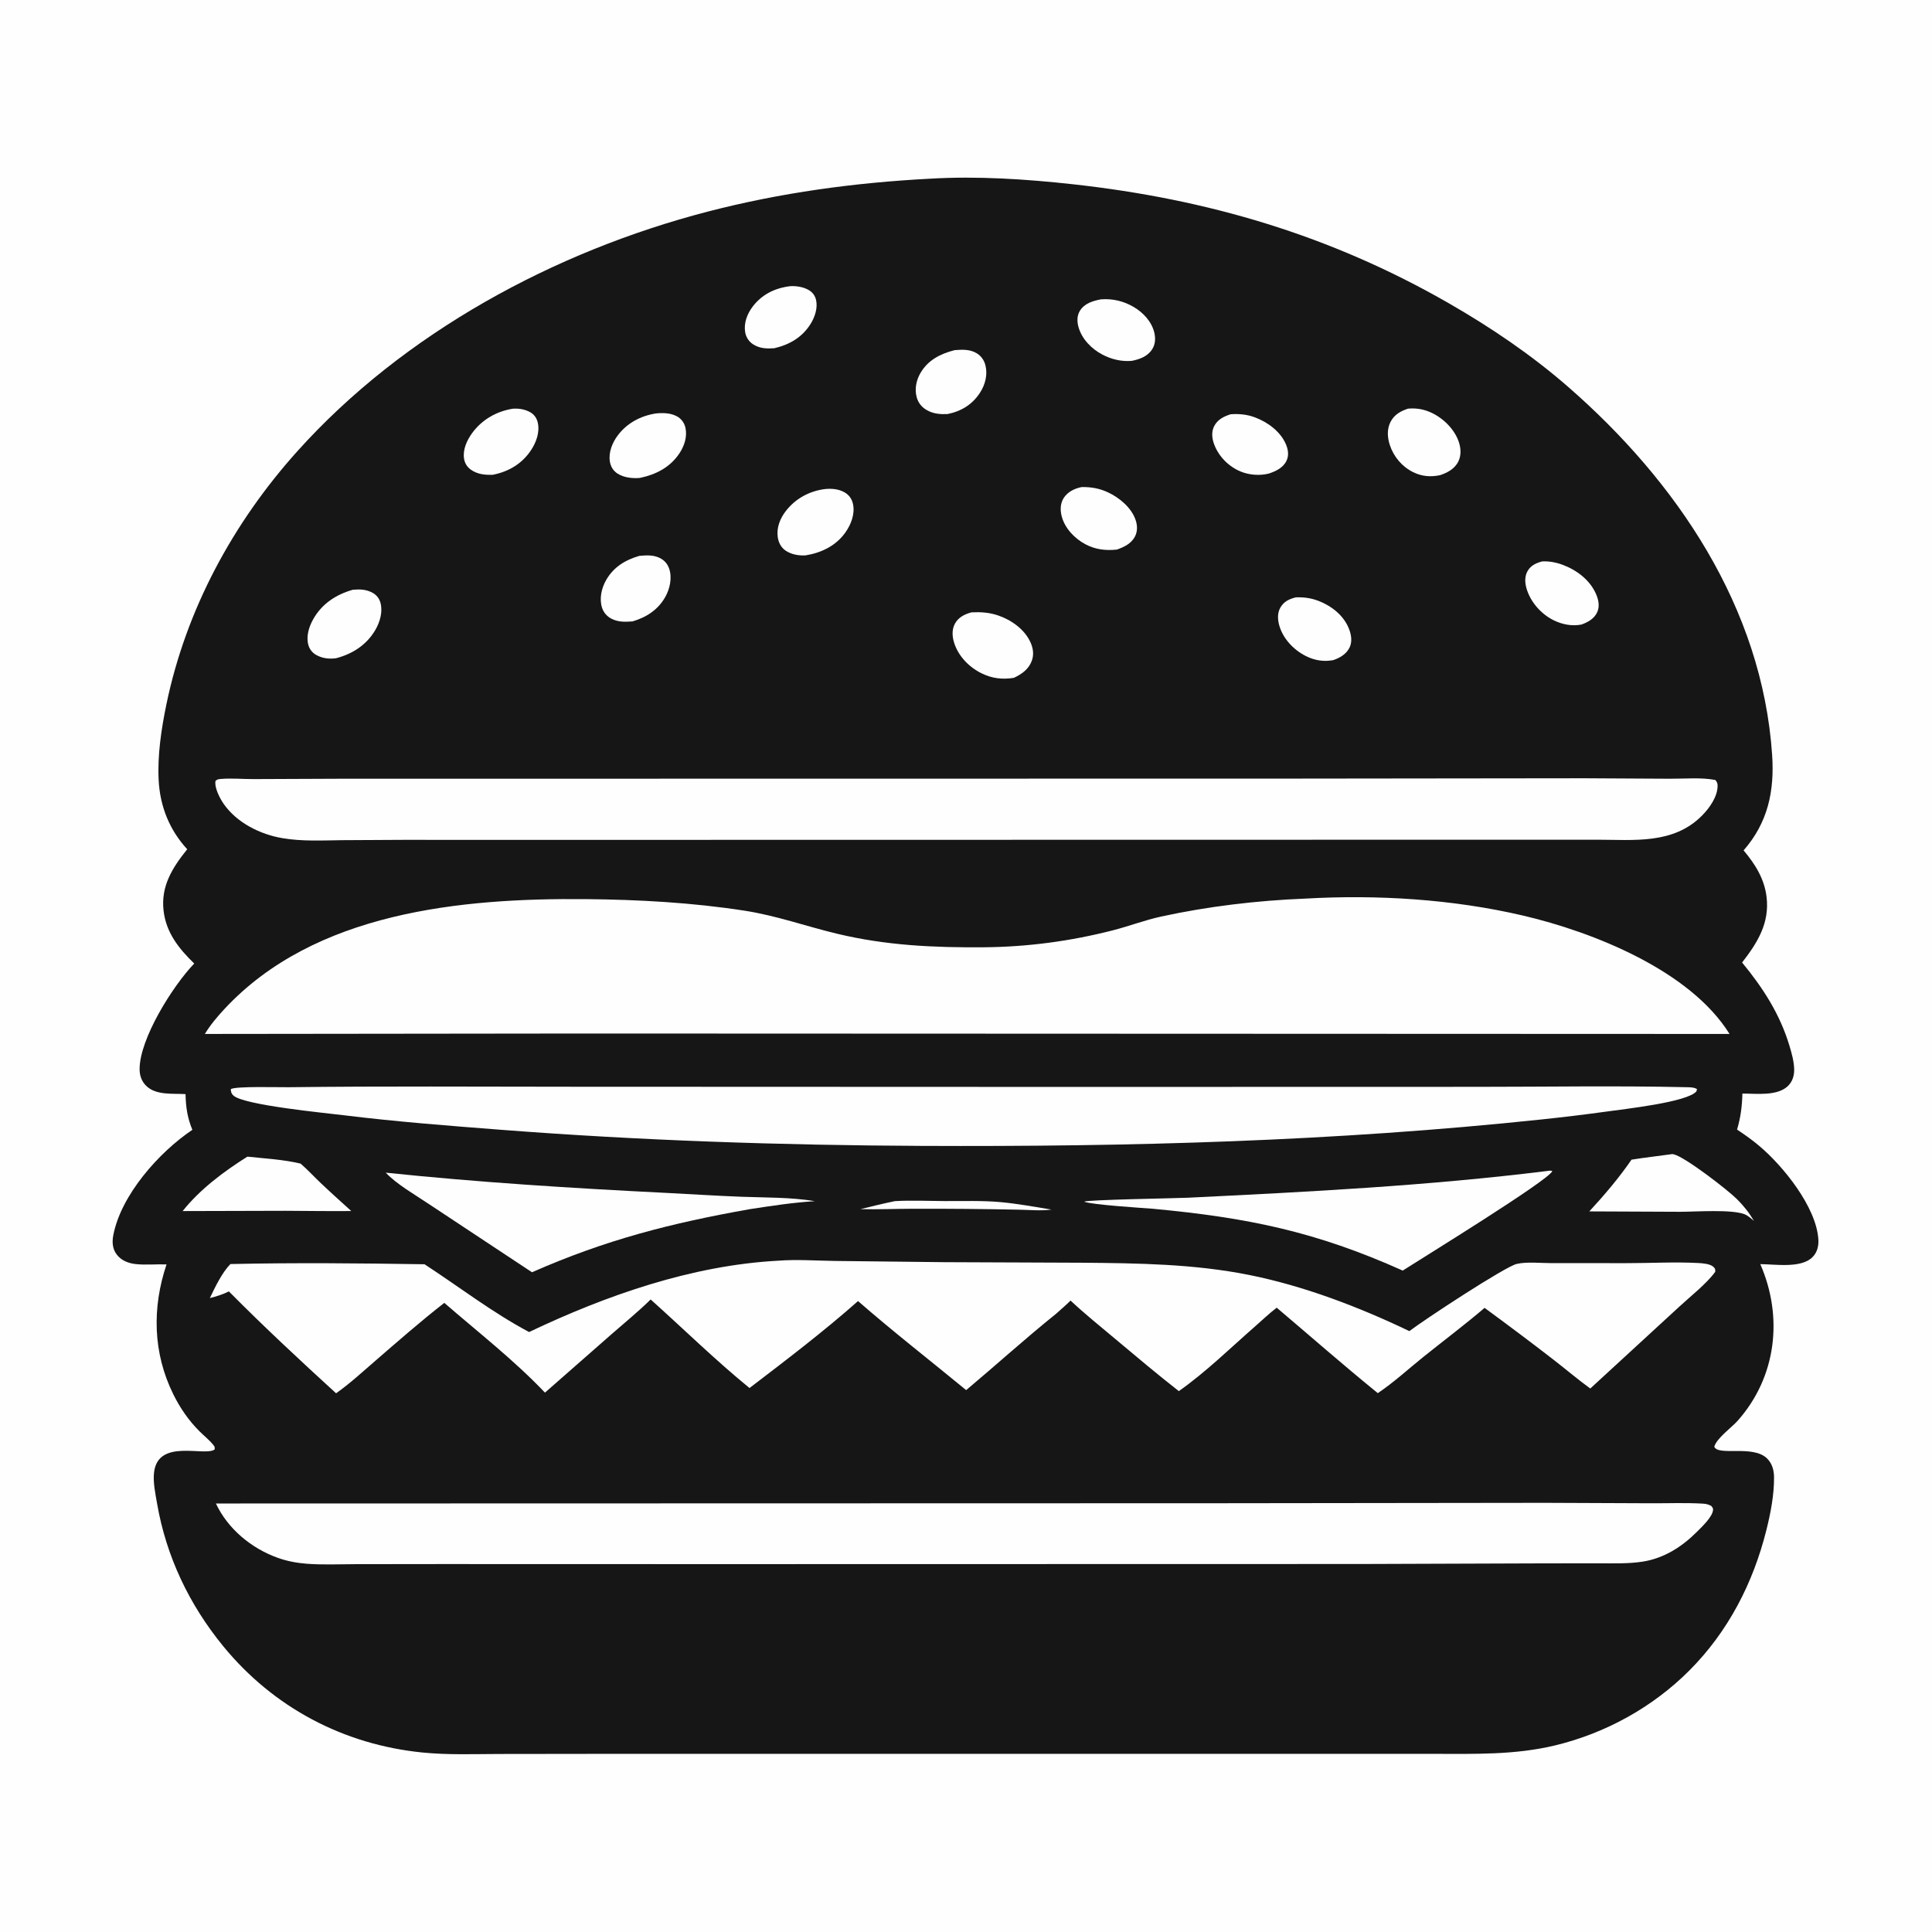 <svg version="1.1" xmlns="http://www.w3.org/2000/svg" style="display: block;" viewBox="0 0 2048 2048" width="1024" height="1024">
<path transform="translate(0,0)" fill="rgb(254,254,254)" d="M 0 0 L 2048 0 L 2048 2048 L 0 2048 L 0 0 z"/>
<path transform="translate(0,0)" fill="rgb(22,22,22)" d="M 985.614 189.435 C 1035.72 186.449 1087.56 189.832 1137.4 195.328 C 1280.15 211.067 1410.35 249.453 1535.46 321.276 C 1580.11 346.912 1623.26 376.093 1662.13 409.953 C 1777.28 510.274 1868 643.936 1878.53 800.224 C 1881.12 838.615 1874.1 871.908 1848.29 901.451 C 1860.5 915.986 1870.28 931.404 1872.62 950.651 C 1876 978.487 1863.08 999.218 1846.7 1020.3 C 1868.86 1047.23 1886.77 1074.89 1896.92 1108.64 C 1899.35 1116.7 1901.83 1125.54 1901.9 1134.01 C 1901.95 1140.47 1900 1146.65 1895.28 1151.21 C 1883.94 1162.16 1861.72 1159.23 1847.02 1159.21 C 1846.68 1172.63 1845.18 1184.54 1841.34 1197.41 C 1849.4 1202.7 1857.22 1208.29 1864.61 1214.49 C 1889.96 1235.73 1925.38 1279.33 1927.54 1313.85 C 1927.97 1320.77 1926.38 1327.5 1921.39 1332.55 C 1909.37 1344.74 1882.08 1340.14 1865.99 1340.03 C 1890.5 1396.15 1883.13 1459.71 1842.02 1506.03 C 1835.5 1513.38 1819.83 1524.41 1817.21 1533.55 C 1821.35 1543.76 1857.83 1531.42 1872.94 1545.82 C 1878.55 1551.16 1880.51 1558.5 1880.56 1566.04 C 1880.68 1584.67 1876.95 1603.84 1872.45 1621.87 C 1858.37 1678.21 1831.92 1729.58 1790.72 1770.86 C 1751.86 1809.79 1701.83 1837.37 1648.41 1850.21 C 1605.73 1860.47 1563.43 1859.16 1519.87 1859.16 L 1411.35 1859.15 L 1063.5 1859.14 L 650.41 1859.14 L 529.352 1859.29 C 502.356 1859.35 474.934 1860.42 448.049 1857.75 C 364.396 1849.45 289.839 1810.1 236.539 1744.94 C 200.554 1700.94 176.198 1649.9 166.515 1593.82 C 164.703 1583.32 162.012 1571.07 163.339 1560.49 C 167.849 1524.55 217.281 1544.37 227.57 1536.46 C 227.704 1534.05 227.727 1533.69 226.145 1531.71 C 222.042 1526.55 216.193 1521.95 211.496 1517.26 C 200.044 1505.83 190.981 1492.69 183.802 1478.2 C 162.022 1434.23 161.075 1386.31 176.538 1340.33 C 165.746 1339.95 154.619 1341.13 143.894 1339.98 C 136.063 1339.13 128.639 1336.29 123.725 1329.84 C 119.23 1323.94 118.711 1316.73 120.048 1309.65 C 128.146 1266.75 168.612 1221.37 203.899 1197.66 C 198.622 1184.76 197 1173.76 196.68 1159.81 C 183.24 1158.95 165.411 1161.34 154.947 1151 C 150.184 1146.29 148.014 1140.19 147.982 1133.56 C 147.821 1101.17 183.2 1045.01 205.888 1021.38 C 189.487 1005.48 176.013 988.619 173.363 965.147 C 170.432 939.185 182.855 919.669 198.449 900.235 C 179.626 879.757 169.658 854.863 168.187 827.143 C 166.786 800.733 171.044 772.494 176.395 746.642 C 197.167 646.285 246.97 554.208 315.295 478.208 C 428.032 352.807 587.678 266.546 750.048 224.363 C 827.371 204.275 905.906 193.615 985.614 189.435 z"/>
<path transform="translate(0,0)" fill="rgb(254,254,254)" d="M 948.627 1273.25 C 966.046 1272.23 983.976 1273.1 1001.44 1273.18 C 1021.05 1273.27 1041.17 1272.54 1060.68 1274.3 C 1078.69 1275.92 1096.73 1279.32 1114.57 1282.19 C 1103.62 1283.77 1090.86 1282.48 1079.72 1282.31 C 1042.37 1281.53 1004.93 1281.23 967.569 1281.32 C 949.084 1281.37 930.58 1282.21 912.1 1281.74 C 924.246 1278.76 936.373 1275.75 948.627 1273.25 z"/>
<path transform="translate(0,0)" fill="rgb(254,254,254)" d="M 837.715 303.357 C 844.192 302.976 851.616 304.143 857.277 307.443 C 861.29 309.783 863.947 313.308 865.024 317.843 C 867.023 326.268 863.872 335.858 859.477 343.008 C 850.546 357.539 836.929 365.414 820.676 369.162 C 812.592 369.683 805.312 369.49 798.278 364.946 C 793.795 362.05 790.846 357.514 789.935 352.266 C 788.249 342.56 792.022 332.732 797.822 325.068 C 807.749 311.952 821.617 305.29 837.715 303.357 z"/>
<path transform="translate(0,0)" fill="rgb(254,254,254)" d="M 1634.68 595.128 C 1642.09 594.725 1649.38 596.104 1656.32 598.669 C 1671.28 604.199 1685.28 614.683 1691.82 629.593 C 1694.46 635.597 1695.95 642.56 1693.18 648.791 C 1690.06 655.825 1683.28 659.586 1676.4 662.044 C 1666.82 663.95 1656.71 662.1 1647.94 657.982 C 1634.81 651.817 1623.76 639.916 1618.93 626.174 C 1616.67 619.737 1615.65 612.237 1618.96 605.966 C 1622.38 599.485 1627.95 596.999 1634.68 595.128 z"/>
<path transform="translate(0,0)" fill="rgb(254,254,254)" d="M 1373.63 633.23 C 1382.26 632.895 1390.06 633.972 1398.09 637.136 C 1411.71 642.507 1424.26 652.352 1429.83 666.243 C 1432.36 672.54 1433.67 679.92 1430.65 686.283 C 1427.34 693.251 1420.26 697.487 1413.21 699.786 C 1403.08 701.625 1393.5 700.081 1384.28 695.451 C 1371.41 688.986 1360.17 677.203 1356.13 663.204 C 1354.29 656.851 1353.92 649.726 1357.37 643.846 C 1361.12 637.476 1366.75 634.936 1373.63 633.23 z"/>
<path transform="translate(0,0)" fill="rgb(254,254,254)" d="M 1304.65 439.103 C 1313.8 438.556 1321.95 439.272 1330.53 442.517 C 1344 447.604 1357.53 457.581 1363.2 471.128 C 1365.55 476.749 1366.46 482.846 1363.71 488.507 C 1360.13 495.907 1352.5 499.492 1345.15 501.949 C 1335.49 504.418 1324.45 503.635 1315.26 499.883 C 1302.64 494.726 1292.09 484.142 1287.19 471.378 C 1284.78 465.08 1283.88 457.974 1287.06 451.767 C 1290.7 444.65 1297.37 441.388 1304.65 439.103 z"/>
<path transform="translate(0,0)" fill="rgb(254,254,254)" d="M 1011.91 371.166 C 1019.98 370.514 1028.09 370.114 1035.31 374.442 C 1040.12 377.324 1043.28 381.941 1044.62 387.348 C 1047.08 397.285 1044.37 407.691 1038.92 416.15 C 1030.72 428.908 1018.87 436.035 1004.27 438.952 C 996.51 439.199 989.581 438.737 982.614 434.826 C 977.063 431.711 973.239 426.947 971.634 420.758 C 969.416 412.202 971.32 402.938 975.724 395.404 C 983.866 381.473 996.951 375.046 1011.91 371.166 z"/>
<path transform="translate(0,0)" fill="rgb(254,254,254)" d="M 677.756 589.231 C 684.994 588.608 692.109 588.088 698.915 591.244 C 704.024 593.613 707.613 597.587 709.395 602.939 C 712.607 612.592 710.123 624.069 705.267 632.73 C 697.625 646.361 685.15 654.449 670.465 658.716 C 662.705 659.233 655.885 659.603 648.638 656.099 C 643.663 653.694 639.954 649.568 638.222 644.305 C 635.08 634.754 637.616 623.499 642.471 614.983 C 650.418 601.045 662.821 593.567 677.756 589.231 z"/>
<path transform="translate(0,0)" fill="rgb(254,254,254)" d="M 1146.59 516.315 C 1156.56 516.135 1165.48 517.69 1174.5 521.905 C 1186.69 527.597 1199.51 538.271 1203.84 551.323 C 1205.75 557.073 1205.94 563.306 1203.08 568.782 C 1199.14 576.315 1191.53 579.919 1183.92 582.586 C 1172.02 583.823 1161.03 582.568 1150.32 576.799 C 1139.04 570.719 1128.78 559.973 1125.47 547.379 C 1123.75 540.824 1123.84 533.639 1127.63 527.803 C 1131.91 521.215 1139.16 517.802 1146.59 516.315 z"/>
<path transform="translate(0,0)" fill="rgb(254,254,254)" d="M 543.516 433.267 C 549.864 432.792 556.203 433.776 561.844 436.847 C 566.2 439.219 568.983 443.24 570.073 448.043 C 572.377 458.191 568.374 469.072 562.763 477.434 C 553.127 491.793 539.069 500.024 522.283 503.301 C 514 503.567 505.971 502.804 499.021 497.799 C 495.077 494.96 492.633 490.933 491.901 486.134 C 490.428 476.478 495.006 466.598 500.555 458.996 C 510.878 444.855 526.39 435.967 543.516 433.267 z"/>
<path transform="translate(0,0)" fill="rgb(254,254,254)" d="M 1167.04 317.321 C 1179.4 316.369 1191.14 319.133 1201.79 325.415 C 1211.91 331.387 1220.84 340.946 1223.63 352.623 C 1225.07 358.645 1224.72 365.067 1221.27 370.364 C 1216.38 377.884 1208 380.931 1199.62 382.537 C 1188.89 383.442 1178.14 380.91 1168.65 375.92 C 1157.11 369.843 1146.93 359.585 1143.28 346.814 C 1141.59 340.916 1141.5 334.574 1144.87 329.241 C 1149.76 321.509 1158.61 318.919 1167.04 317.321 z"/>
<path transform="translate(0,0)" fill="rgb(254,254,254)" d="M 373.928 625.181 C 381.344 624.491 388.203 624.694 394.882 628.351 C 399.112 630.666 401.997 634.276 403.29 638.929 C 405.96 648.536 402.72 659.488 397.843 667.826 C 388.559 683.698 373.443 693.379 355.935 697.823 C 348.505 698.641 341.842 697.972 335.203 694.282 C 331.015 691.954 328.07 688.116 326.826 683.5 C 324.382 674.43 327.499 664.497 331.923 656.561 C 341.132 640.04 356.111 630.29 373.928 625.181 z"/>
<path transform="translate(0,0)" fill="rgb(254,254,254)" d="M 695.155 438.287 C 702.565 437.513 710.867 437.661 717.565 441.339 C 722.189 443.877 725.344 448.065 726.536 453.199 C 728.71 462.559 725.599 472.322 720.472 480.16 C 710.522 495.374 695.503 502.984 678.204 506.645 C 670.32 507.241 661.54 506.391 654.709 502.088 C 650.095 499.182 647.349 494.615 646.491 489.274 C 644.924 479.507 649.062 469.268 654.84 461.572 C 664.716 448.418 679.125 440.833 695.155 438.287 z"/>
<path transform="translate(0,0)" fill="rgb(254,254,254)" d="M 1492.57 433.178 C 1500.59 432.529 1507.7 433.442 1515.15 436.522 C 1528.36 441.982 1540.68 453.48 1545.85 466.922 C 1548.53 473.898 1549.31 482.072 1546.01 488.979 C 1542.23 496.879 1534.43 501.118 1526.45 503.713 C 1516.45 505.808 1507.24 505.056 1497.99 500.498 C 1486.26 494.72 1477.42 484.242 1473.31 471.862 C 1470.62 463.772 1470.05 454.707 1474.15 446.975 C 1478.21 439.327 1484.69 435.837 1492.57 433.178 z"/>
<path transform="translate(0,0)" fill="rgb(254,254,254)" d="M 875.117 518.356 C 882.143 517.804 889.13 518.361 895.366 521.973 C 900.115 524.724 903.103 529.022 904.237 534.377 C 906.43 544.727 902.169 555.893 896.263 564.272 C 886.239 578.495 870.8 585.979 854.008 588.709 C 846.9 589.172 838.978 587.82 832.951 583.792 C 827.86 580.39 825.236 575.107 824.424 569.146 C 823.074 559.244 826.906 549.675 832.854 541.909 C 843.184 528.419 858.376 520.26 875.117 518.356 z"/>
<path transform="translate(0,0)" fill="rgb(254,254,254)" d="M 1029.74 649.118 C 1039.6 648.642 1048.58 649.178 1058 652.379 C 1071.93 657.112 1085.77 666.84 1092.14 680.427 C 1095.15 686.845 1096.26 693.831 1093.7 700.595 C 1090.3 709.603 1083.01 714.667 1074.69 718.543 C 1062.57 720.482 1051.68 719.219 1040.61 713.796 C 1027.37 707.306 1015.96 695.708 1011.46 681.478 C 1009.36 674.819 1008.82 667.376 1012.29 661.065 C 1016.04 654.254 1022.57 651.099 1029.74 649.118 z"/>
<path transform="translate(0,0)" fill="rgb(254,254,254)" d="M 1772.61 1223.39 C 1773.2 1223.37 1773.79 1223.54 1774.36 1223.67 C 1786.35 1226.55 1831.13 1261.09 1841.2 1271.09 C 1848.41 1278.23 1854.16 1285.53 1859.3 1294.27 C 1856.11 1291.56 1852.81 1288.4 1848.82 1286.96 C 1834.49 1281.82 1798.3 1284.5 1781.25 1284.55 L 1684.73 1284.13 C 1700.65 1266.87 1716.19 1248.66 1729.47 1229.31 C 1743.77 1226.97 1758.26 1225.43 1772.61 1223.39 z"/>
<path transform="translate(0,0)" fill="rgb(254,254,254)" d="M 262.245 1226.09 C 280.815 1228.08 300.543 1229.11 318.689 1233.49 C 325.983 1239.86 332.672 1247.1 339.697 1253.79 C 350.39 1263.98 361.417 1273.84 372.356 1283.75 C 348.995 1283.94 325.613 1283.62 302.25 1283.49 L 193.619 1283.78 C 211.881 1260.76 237.417 1241.68 262.245 1226.09 z"/>
<path transform="translate(0,0)" fill="rgb(254,254,254)" d="M 408.923 1243.07 C 507.298 1253.35 606.5 1259.55 705.28 1264.47 C 732.235 1265.81 759.198 1267.62 786.166 1268.62 C 811.662 1269.57 838.61 1269.07 863.787 1273.29 C 840.613 1274.73 817.873 1278.24 794.947 1281.74 C 711.438 1296.53 642.08 1314.21 563.922 1348.65 L 454.343 1276.14 C 440.106 1266.52 420.529 1255.46 408.923 1243.07 z"/>
<path transform="translate(0,0)" fill="rgb(254,254,254)" d="M 1639.51 1241.37 C 1641.73 1241.12 1643.53 1240.44 1645.53 1241.52 C 1640.07 1252.18 1509.16 1332.64 1486.91 1346.88 C 1394.83 1305.53 1322.66 1290.76 1222.24 1281.35 C 1209.19 1280.33 1157.8 1277.16 1149.22 1273.83 C 1153.18 1271.7 1246.24 1270.26 1259.01 1269.64 C 1386.28 1263.44 1512.97 1257.03 1639.51 1241.37 z"/>
<path transform="translate(0,0)" fill="rgb(254,254,254)" d="M 305.919 1152.5 C 406.325 1151.25 506.79 1151.97 607.204 1151.99 L 1141.31 1152.19 L 1565.36 1152.09 C 1639.02 1152.1 1713 1150.8 1786.62 1152.46 C 1790.56 1152.54 1795.43 1152.38 1798.88 1154.45 L 1798.3 1156.86 C 1788.7 1168.5 1720.83 1175.71 1702.66 1178.35 C 1679.87 1181.5 1657.03 1184.24 1634.15 1186.66 C 1414.66 1209.91 1197.15 1215.71 976.645 1214.69 C 827.767 1214 678.953 1209.05 530.512 1197.57 C 475.035 1193.29 419.823 1189.03 364.585 1182.22 C 344.656 1179.76 259.043 1171.57 247.571 1161.43 C 245.22 1159.35 244.835 1157.62 244.639 1154.59 C 249.009 1151.2 296.268 1152.67 305.919 1152.5 z"/>
<path transform="translate(0,0)" fill="rgb(254,254,254)" d="M 1285.32 1593.5 L 1637.94 1593.07 L 1749.7 1593.53 C 1768.12 1593.63 1787.03 1592.82 1805.37 1593.94 C 1808.7 1594.15 1811.19 1594.79 1814.09 1596.41 C 1814.98 1597.69 1815.92 1598.45 1815.92 1600.08 C 1815.9 1607.57 1803.65 1618.92 1798.64 1623.95 C 1782.76 1639.87 1763.63 1651.94 1741.21 1655.41 C 1726.11 1657.75 1710.79 1657.17 1695.56 1657.18 L 1637.49 1657.23 L 1442.55 1657.91 L 758.5 1658.05 L 469.107 1657.97 L 376.608 1658.08 C 359.626 1658.1 342.089 1658.94 325.158 1657.64 C 314.682 1656.83 304.312 1654.9 294.406 1651.35 C 266.615 1641.41 241.462 1620.72 228.878 1593.76 L 1285.32 1593.5 z"/>
<path transform="translate(0,0)" fill="rgb(254,254,254)" d="M 358.63 825.5 L 1366.69 825.359 L 1679.46 825 L 1770.2 825.492 C 1785.61 825.588 1803.35 823.891 1818.35 826.828 C 1820.06 829.007 1820.72 830.089 1820.72 832.923 C 1820.73 844.591 1812.03 856.682 1804.15 864.621 C 1773.75 895.252 1732.01 890.155 1692.5 890.12 L 702.963 890.288 L 426.617 890.277 L 362.523 890.616 C 341.619 890.873 320.094 892.009 299.416 888.491 C 275.773 884.47 251.234 872.292 237.193 852.265 C 233.173 846.531 227.106 835.037 228.451 827.733 C 230.382 826.22 231.172 825.975 233.71 825.751 C 245.188 824.737 257.68 825.941 269.279 825.87 L 358.63 825.5 z"/>
<path transform="translate(0,0)" fill="rgb(254,254,254)" d="M 824.506 1336.42 C 844.511 1334.86 865.162 1336.37 885.246 1336.66 L 1001 1337.96 L 1146.59 1338.54 C 1206.12 1339.04 1265.72 1339.78 1324.3 1351.53 C 1382.37 1363.19 1440.71 1385.51 1493.97 1411.03 C 1510.07 1398.75 1595.5 1342.61 1607.85 1339.79 C 1618.62 1337.33 1633.23 1338.98 1644.38 1338.96 L 1724.31 1338.99 C 1749.48 1339.04 1775.42 1337.49 1800.46 1338.87 C 1804.99 1339.12 1812.68 1339.68 1816.21 1342.86 C 1818.37 1344.8 1818.2 1345.42 1818.25 1348.12 C 1809.32 1360.57 1791.86 1374.24 1780.18 1385.07 L 1685.77 1471.88 C 1672.53 1462.27 1659.95 1451.54 1647.01 1441.52 C 1622.85 1422.8 1598.36 1404.48 1573.72 1386.4 C 1552.66 1404.4 1530.32 1421.12 1508.71 1438.48 C 1492.85 1451.23 1477.43 1465.47 1460.53 1476.79 C 1424.27 1447.37 1389.04 1416.38 1353.38 1386.2 C 1345.41 1392.27 1337.94 1399.48 1330.38 1406.09 C 1304.05 1429.14 1278.22 1454.49 1249.63 1474.65 C 1226.6 1456.63 1204.22 1437.79 1181.83 1419 C 1166.01 1405.73 1149.91 1392.75 1134.82 1378.66 C 1129.88 1383.6 1124.51 1388.16 1119.29 1392.8 C 1086.93 1418.83 1056.01 1446.87 1024.19 1473.58 C 985.978 1442.17 946.825 1411.7 909.552 1379.19 C 872.879 1411.65 833.423 1441.63 794.524 1471.37 C 758.248 1441.78 724.6 1408.73 689.73 1377.5 C 676.565 1390.39 662.051 1402.23 648.177 1414.37 L 577.687 1476.24 C 545.237 1442.04 506.579 1411.98 470.987 1381.1 C 446.029 1400.53 421.953 1421.67 398.016 1442.37 C 384.357 1454.18 371.038 1466.52 356.268 1476.94 C 317.83 1441.85 279.251 1405.92 242.622 1368.94 C 236.123 1372.27 229.46 1374.17 222.438 1376.02 C 228.046 1364.37 235.236 1349.17 244.256 1339.94 C 312.665 1338.43 381.615 1339.09 450.03 1340.17 C 486.867 1364.2 521.892 1391.3 560.86 1412.01 C 642.699 1373.06 733.482 1341.35 824.506 1336.42 z"/>
<path transform="translate(0,0)" fill="rgb(254,254,254)" d="M 1383.42 952.57 C 1459.66 948.19 1539.74 953.109 1614.22 970.489 C 1688.8 987.893 1791.52 1028.72 1833.38 1096.04 L 620.5 1095.57 L 217.172 1096.03 C 222.843 1086.61 230.211 1077.89 237.668 1069.85 C 333.361 966.761 488.671 951.888 621.2 953.111 C 677.246 953.628 733.884 956.785 789.307 965.363 C 822.987 970.576 854.57 981.95 887.552 989.846 C 939.465 1002.27 989.941 1004.59 1043.14 1004.15 C 1089.26 1003.77 1134.86 997.66 1179.55 986.221 C 1196.75 981.817 1213.48 975.376 1230.84 971.59 C 1280.37 960.781 1332.83 954.561 1383.42 952.57 z"/>
</svg>